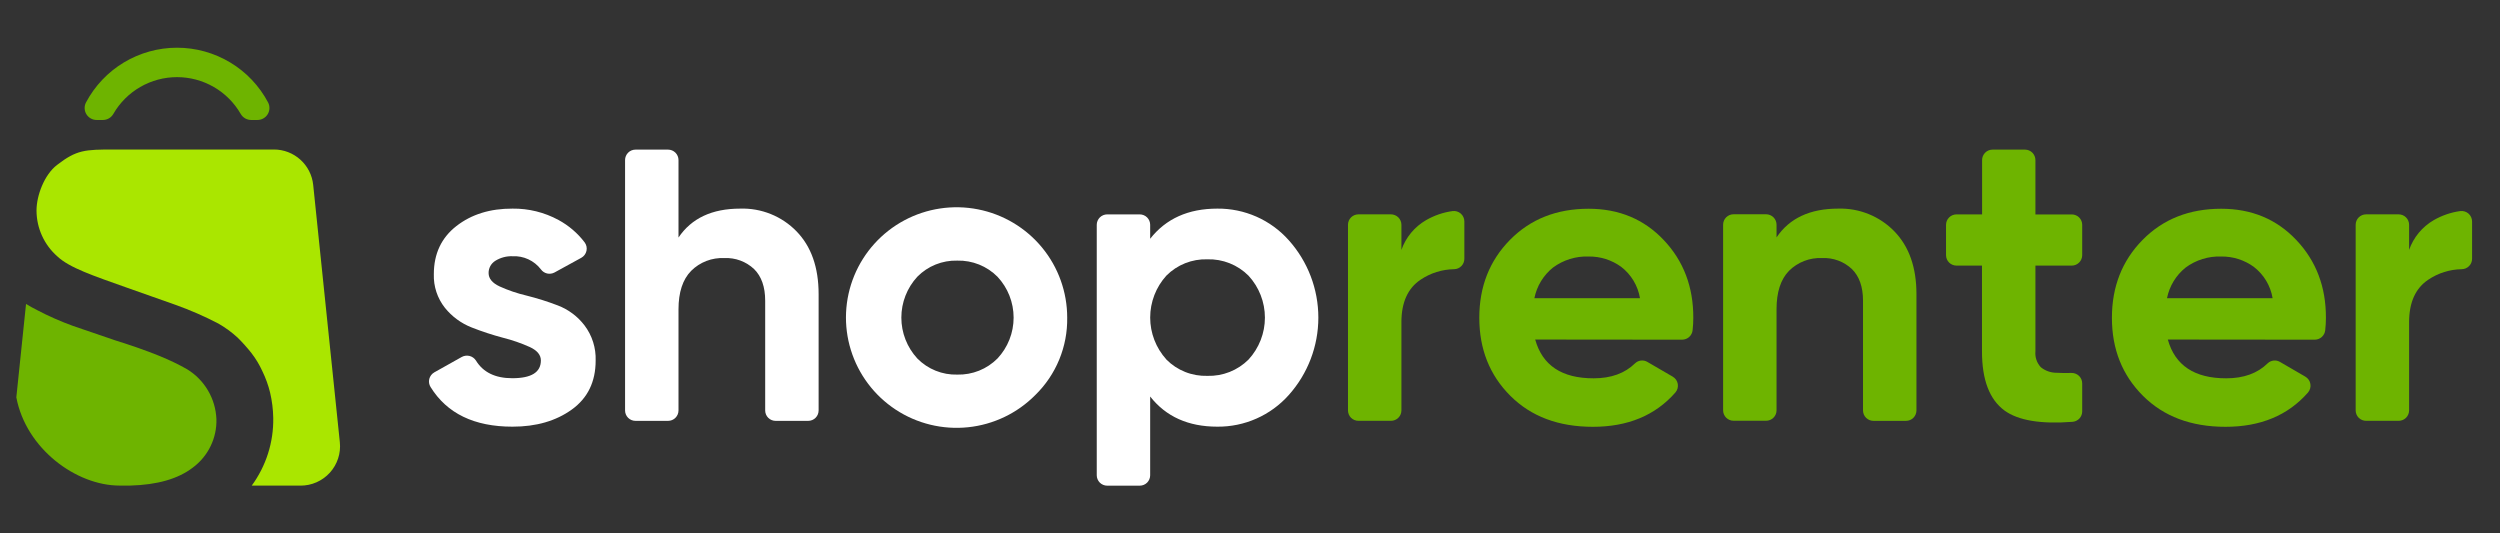 <svg xmlns="http://www.w3.org/2000/svg" width="150" height="32" viewBox="0 0 150 32" fill="none"><rect x="0" y="0" width="150" height="32" fill="#333333" stroke="none"/><path d="M11.228 22.156C10.25 21.598 9.062 21.097 6.861 20.404L4.381 19.555C3.647 19.29 2.931 18.975 2.239 18.613C1.994 18.49 1.77 18.364 1.562 18.238L0.98 23.841C1.562 26.93 4.578 29.135 7.175 29.135H7.812C9.432 29.091 10.688 28.734 11.573 28.052C12.025 27.716 12.39 27.277 12.635 26.77C12.881 26.265 13.001 25.707 12.985 25.145C12.96 24.541 12.787 23.953 12.481 23.432C12.175 22.91 11.744 22.472 11.228 22.156Z" fill="#6EB400"></path><path d="M20.39 26.531L18.791 11.09C18.73 10.508 18.456 9.97 18.021 9.579C17.586 9.187 17.021 8.97 16.435 8.97H6.857C5.087 8.97 4.601 8.987 3.417 9.901C2.663 10.483 2.191 11.723 2.191 12.632C2.192 13.151 2.303 13.665 2.518 14.139C2.733 14.613 3.046 15.036 3.437 15.38C4.169 16.075 5.649 16.56 7.605 17.257L9.116 17.791L10.521 18.287C11.407 18.603 12.271 18.98 13.105 19.415C13.517 19.651 13.901 19.931 14.251 20.251C14.547 20.543 14.825 20.853 15.083 21.179C15.347 21.519 15.57 21.89 15.747 22.282C15.944 22.688 16.098 23.113 16.205 23.551C16.322 24.051 16.386 24.561 16.395 25.075C16.42 26.534 15.966 27.96 15.103 29.138H18.028C18.36 29.139 18.689 29.07 18.993 28.936C19.297 28.802 19.569 28.605 19.792 28.36C20.015 28.114 20.183 27.824 20.286 27.509C20.39 27.194 20.425 26.86 20.39 26.531Z" fill="#AAE600"></path><path d="M6.174 7.199C6.302 7.198 6.427 7.165 6.537 7.101C6.647 7.037 6.738 6.945 6.801 6.835C7.186 6.164 7.743 5.607 8.414 5.22C9.085 4.832 9.846 4.628 10.621 4.628C11.397 4.628 12.158 4.832 12.829 5.22C13.5 5.607 14.056 6.164 14.442 6.835C14.506 6.945 14.597 7.037 14.707 7.101C14.818 7.165 14.943 7.198 15.071 7.199H15.444C15.568 7.199 15.69 7.167 15.798 7.107C15.906 7.046 15.997 6.959 16.061 6.854C16.126 6.748 16.162 6.628 16.166 6.504C16.171 6.381 16.143 6.258 16.086 6.149C15.562 5.157 14.775 4.327 13.813 3.748C12.85 3.169 11.747 2.863 10.623 2.863C9.498 2.863 8.395 3.169 7.432 3.748C6.47 4.327 5.684 5.157 5.159 6.149C5.102 6.258 5.074 6.381 5.079 6.504C5.083 6.628 5.119 6.748 5.183 6.854C5.248 6.959 5.339 7.046 5.447 7.107C5.555 7.167 5.677 7.199 5.801 7.199H6.174Z" fill="#6EB400"></path><path d="M29.316 16.382C29.316 16.713 29.537 16.981 29.98 17.187C30.495 17.42 31.031 17.603 31.581 17.732C32.223 17.892 32.854 18.091 33.471 18.327C34.108 18.571 34.663 18.987 35.075 19.529C35.531 20.135 35.765 20.877 35.739 21.634C35.739 22.906 35.262 23.886 34.309 24.572C33.356 25.259 32.168 25.602 30.743 25.6C28.454 25.6 26.818 24.808 25.836 23.224C25.79 23.153 25.76 23.072 25.746 22.988C25.733 22.904 25.736 22.819 25.757 22.736C25.778 22.654 25.815 22.576 25.867 22.509C25.918 22.441 25.983 22.384 26.057 22.342L27.694 21.424C27.837 21.342 28.006 21.317 28.166 21.355C28.326 21.394 28.465 21.492 28.555 21.63C28.988 22.34 29.716 22.694 30.738 22.693C31.882 22.693 32.453 22.338 32.453 21.627C32.453 21.298 32.232 21.029 31.789 20.822C31.272 20.59 30.735 20.404 30.185 20.266C29.544 20.096 28.913 19.889 28.296 19.646C27.668 19.399 27.116 18.993 26.694 18.468C26.241 17.895 26.006 17.18 26.03 16.45C26.03 15.228 26.482 14.266 27.384 13.563C28.287 12.86 29.41 12.511 30.754 12.517C31.716 12.505 32.665 12.74 33.511 13.199C34.122 13.53 34.656 13.987 35.077 14.54C35.131 14.612 35.169 14.695 35.189 14.783C35.208 14.871 35.208 14.962 35.189 15.05C35.17 15.138 35.132 15.221 35.078 15.293C35.024 15.366 34.955 15.425 34.876 15.469L33.267 16.351C33.132 16.422 32.975 16.443 32.826 16.409C32.677 16.374 32.545 16.287 32.455 16.163C32.257 15.904 31.999 15.697 31.703 15.559C31.406 15.421 31.081 15.358 30.754 15.374C30.39 15.36 30.03 15.456 29.721 15.647C29.596 15.725 29.492 15.833 29.421 15.961C29.351 16.09 29.314 16.235 29.316 16.382Z" fill="white"></path><path d="M44.413 12.517C45.04 12.497 45.664 12.608 46.245 12.842C46.827 13.076 47.352 13.429 47.789 13.878C48.674 14.787 49.117 16.043 49.117 17.646V24.627C49.117 24.709 49.1 24.791 49.069 24.867C49.037 24.942 48.991 25.012 48.933 25.07C48.874 25.128 48.805 25.173 48.729 25.205C48.652 25.236 48.571 25.252 48.488 25.252H46.537C46.371 25.252 46.212 25.186 46.094 25.069C45.977 24.952 45.911 24.793 45.911 24.627V18.043C45.911 17.216 45.69 16.585 45.247 16.146C45.009 15.921 44.728 15.747 44.421 15.633C44.114 15.519 43.787 15.469 43.46 15.484C43.092 15.467 42.726 15.526 42.383 15.658C42.04 15.79 41.728 15.992 41.468 16.252C40.962 16.768 40.71 17.538 40.71 18.563V24.627C40.71 24.709 40.693 24.791 40.662 24.867C40.63 24.942 40.584 25.012 40.525 25.07C40.467 25.128 40.398 25.173 40.322 25.205C40.245 25.236 40.164 25.252 40.081 25.252H38.13C37.964 25.252 37.805 25.186 37.687 25.069C37.57 24.952 37.504 24.793 37.504 24.627V9.603C37.504 9.437 37.57 9.278 37.687 9.161C37.804 9.043 37.964 8.977 38.13 8.977H40.081C40.248 8.977 40.408 9.043 40.526 9.16C40.643 9.278 40.71 9.437 40.71 9.603V14.253C41.488 13.096 42.723 12.517 44.413 12.517Z" fill="white"></path><path d="M62.118 23.702C61.038 24.793 59.612 25.477 58.082 25.635C56.553 25.794 55.016 25.419 53.734 24.573C52.451 23.727 51.503 22.464 51.051 20.998C50.599 19.533 50.671 17.957 51.255 16.539C51.84 15.121 52.9 13.949 54.254 13.223C55.608 12.498 57.173 12.264 58.682 12.561C60.19 12.858 61.548 13.668 62.524 14.853C63.5 16.038 64.033 17.524 64.032 19.057C64.046 19.92 63.883 20.777 63.554 21.576C63.225 22.374 62.737 23.098 62.118 23.702ZM55.039 21.509C55.35 21.826 55.724 22.076 56.137 22.242C56.549 22.409 56.992 22.488 57.437 22.476C57.884 22.487 58.328 22.407 58.743 22.241C59.158 22.075 59.534 21.826 59.849 21.509C60.471 20.844 60.817 19.967 60.817 19.057C60.817 18.146 60.471 17.27 59.849 16.604C59.534 16.287 59.158 16.038 58.743 15.872C58.328 15.706 57.884 15.626 57.437 15.637C56.992 15.625 56.549 15.705 56.137 15.871C55.724 16.037 55.35 16.287 55.039 16.604C54.422 17.273 54.081 18.148 54.081 19.057C54.081 19.965 54.422 20.84 55.039 21.509Z" fill="white"></path><path d="M73.037 12.517C73.846 12.509 74.647 12.674 75.387 13C76.127 13.327 76.787 13.809 77.325 14.412C78.469 15.69 79.101 17.344 79.101 19.057C79.101 20.771 78.469 22.424 77.325 23.703C76.787 24.306 76.127 24.788 75.387 25.115C74.647 25.442 73.846 25.608 73.037 25.6C71.298 25.6 69.956 24.997 69.01 23.791V28.516C69.01 28.682 68.944 28.84 68.827 28.958C68.71 29.075 68.55 29.14 68.384 29.14H66.433C66.267 29.14 66.107 29.075 65.989 28.958C65.872 28.841 65.805 28.682 65.805 28.516V13.488C65.805 13.322 65.872 13.163 65.989 13.046C66.107 12.929 66.267 12.863 66.433 12.863H68.384C68.55 12.863 68.71 12.929 68.827 13.046C68.944 13.163 69.01 13.322 69.01 13.488V14.326C69.956 13.12 71.298 12.517 73.037 12.517ZM69.982 21.572C70.302 21.895 70.686 22.149 71.109 22.317C71.533 22.486 71.986 22.565 72.442 22.552C72.899 22.565 73.354 22.485 73.779 22.317C74.204 22.148 74.59 21.895 74.913 21.572C75.544 20.886 75.895 19.989 75.895 19.057C75.895 18.126 75.544 17.229 74.913 16.543C74.59 16.219 74.205 15.965 73.78 15.796C73.355 15.626 72.899 15.546 72.442 15.559C71.986 15.545 71.533 15.625 71.109 15.793C70.686 15.962 70.302 16.215 69.982 16.538C69.357 17.228 69.011 18.124 69.011 19.053C69.011 19.982 69.357 20.878 69.982 21.568V21.572Z" fill="white"></path><path d="M84.085 14.994C84.348 14.243 84.872 13.61 85.562 13.21C86.051 12.928 86.59 12.743 87.149 12.665C87.238 12.653 87.328 12.66 87.414 12.686C87.5 12.712 87.579 12.755 87.647 12.814C87.714 12.873 87.768 12.946 87.805 13.027C87.842 13.109 87.861 13.197 87.861 13.287V15.528C87.861 15.692 87.796 15.85 87.681 15.966C87.566 16.083 87.408 16.15 87.244 16.152C86.529 16.163 85.832 16.38 85.24 16.779C84.47 17.291 84.085 18.141 84.085 19.331V24.625C84.085 24.707 84.068 24.789 84.037 24.864C84.005 24.94 83.959 25.009 83.9 25.067C83.842 25.125 83.773 25.171 83.697 25.202C83.62 25.234 83.539 25.25 83.456 25.249H81.505C81.339 25.249 81.18 25.184 81.062 25.067C80.945 24.949 80.879 24.791 80.879 24.625V13.485C80.879 13.32 80.945 13.161 81.062 13.044C81.18 12.927 81.339 12.861 81.505 12.861H83.456C83.623 12.861 83.782 12.927 83.9 13.044C84.018 13.161 84.084 13.32 84.085 13.485V14.994Z" fill="#6EB400"></path><path d="M92.112 20.372C92.542 21.925 93.711 22.7 95.616 22.699C96.663 22.699 97.492 22.399 98.103 21.799C98.2 21.706 98.325 21.648 98.458 21.633C98.592 21.617 98.727 21.646 98.842 21.715L100.36 22.597C100.44 22.644 100.51 22.707 100.563 22.783C100.616 22.86 100.652 22.947 100.667 23.038C100.682 23.13 100.677 23.224 100.651 23.313C100.626 23.403 100.58 23.485 100.519 23.555C99.315 24.925 97.665 25.61 95.567 25.608C93.511 25.608 91.862 24.989 90.621 23.749C89.379 22.509 88.758 20.948 88.758 19.066C88.758 17.2 89.371 15.643 90.596 14.396C91.822 13.149 93.396 12.525 95.317 12.525C97.141 12.525 98.644 13.153 99.829 14.407C101.013 15.661 101.603 17.214 101.598 19.066C101.598 19.316 101.584 19.565 101.556 19.814C101.541 19.968 101.468 20.111 101.353 20.216C101.238 20.32 101.088 20.379 100.933 20.381L92.112 20.372ZM92.063 17.892H98.399C98.275 17.145 97.871 16.471 97.269 16.009C96.703 15.598 96.018 15.381 95.317 15.391C94.55 15.363 93.797 15.597 93.18 16.053C92.603 16.516 92.207 17.167 92.063 17.892Z" fill="#6EB400"></path><path d="M110.292 12.517C110.917 12.498 111.539 12.609 112.119 12.844C112.698 13.078 113.223 13.43 113.659 13.878C114.543 14.787 114.987 16.042 114.987 17.645V24.627C114.987 24.709 114.97 24.791 114.938 24.866C114.906 24.942 114.86 25.011 114.803 25.069C114.744 25.127 114.675 25.173 114.599 25.204C114.522 25.235 114.441 25.252 114.358 25.251H112.407C112.24 25.251 112.082 25.186 111.964 25.068C111.847 24.951 111.781 24.793 111.781 24.627V18.042C111.781 17.215 111.559 16.584 111.117 16.145C110.878 15.921 110.598 15.746 110.291 15.633C109.984 15.519 109.656 15.468 109.329 15.484C108.962 15.466 108.595 15.526 108.252 15.658C107.91 15.79 107.598 15.992 107.338 16.251C106.841 16.763 106.592 17.531 106.592 18.556V24.62C106.592 24.703 106.576 24.784 106.545 24.86C106.513 24.936 106.467 25.005 106.408 25.063C106.35 25.12 106.281 25.166 106.204 25.198C106.128 25.229 106.047 25.245 105.964 25.245H104.013C103.847 25.245 103.687 25.179 103.57 25.062C103.453 24.945 103.387 24.786 103.387 24.62V13.481C103.387 13.315 103.453 13.156 103.57 13.039C103.687 12.922 103.847 12.856 104.013 12.856H105.964C106.13 12.856 106.29 12.922 106.408 13.039C106.525 13.156 106.592 13.315 106.592 13.481V14.244C107.368 13.092 108.601 12.517 110.292 12.517Z" fill="#6EB400"></path><path d="M124.312 15.936H122.125V21.089C122.109 21.26 122.13 21.432 122.186 21.594C122.241 21.757 122.33 21.905 122.447 22.031C122.714 22.249 123.048 22.368 123.393 22.366C123.654 22.382 123.954 22.386 124.293 22.377C124.376 22.376 124.459 22.391 124.536 22.422C124.615 22.453 124.685 22.498 124.745 22.557C124.804 22.615 124.852 22.685 124.884 22.762C124.916 22.838 124.932 22.921 124.932 23.004V24.685C124.932 24.842 124.873 24.993 124.766 25.109C124.659 25.224 124.512 25.296 124.355 25.309C122.456 25.456 121.096 25.231 120.273 24.634C119.37 23.972 118.919 22.791 118.919 21.089V15.936H117.39C117.224 15.936 117.064 15.87 116.946 15.753C116.828 15.635 116.762 15.476 116.762 15.31V13.488C116.763 13.322 116.829 13.163 116.947 13.046C117.065 12.929 117.224 12.863 117.39 12.863H118.926V9.603C118.926 9.437 118.992 9.278 119.109 9.161C119.227 9.043 119.386 8.977 119.552 8.977H121.503C121.669 8.978 121.826 9.045 121.943 9.162C122.059 9.28 122.125 9.438 122.125 9.603V12.866H124.306C124.389 12.866 124.47 12.882 124.546 12.913C124.622 12.944 124.691 12.99 124.749 13.048C124.808 13.106 124.853 13.175 124.885 13.251C124.916 13.327 124.932 13.408 124.932 13.49V15.312C124.932 15.476 124.866 15.634 124.75 15.75C124.635 15.867 124.478 15.934 124.312 15.936Z" fill="#6EB400"></path><path d="M130.069 20.372C130.501 21.925 131.669 22.7 133.573 22.699C134.621 22.699 135.449 22.399 136.06 21.799C136.157 21.706 136.282 21.648 136.415 21.633C136.549 21.618 136.683 21.647 136.799 21.715L138.317 22.597C138.397 22.644 138.467 22.707 138.52 22.783C138.574 22.86 138.609 22.947 138.624 23.038C138.639 23.13 138.634 23.224 138.608 23.313C138.582 23.403 138.537 23.485 138.476 23.555C137.276 24.925 135.624 25.61 133.524 25.608C131.47 25.608 129.821 24.989 128.578 23.749C127.335 22.509 126.714 20.948 126.715 19.066C126.715 17.2 127.328 15.643 128.553 14.396C129.779 13.149 131.353 12.525 133.274 12.525C135.097 12.525 136.602 13.153 137.785 14.407C138.97 15.661 139.56 17.214 139.555 19.066C139.555 19.316 139.541 19.565 139.513 19.814C139.498 19.968 139.425 20.111 139.31 20.216C139.195 20.32 139.046 20.379 138.889 20.381L130.069 20.372ZM130.02 17.892H136.357C136.232 17.144 135.828 16.471 135.226 16.009C134.659 15.598 133.974 15.381 133.274 15.391C132.507 15.363 131.754 15.597 131.138 16.053C130.56 16.516 130.165 17.167 130.02 17.892Z" fill="#6EB400"></path><path d="M144.546 14.994C144.81 14.243 145.334 13.61 146.023 13.21C146.512 12.928 147.051 12.743 147.61 12.665C147.698 12.653 147.789 12.66 147.875 12.686C147.961 12.711 148.041 12.755 148.109 12.814C148.176 12.873 148.23 12.946 148.267 13.027C148.305 13.109 148.324 13.197 148.325 13.287V15.528C148.324 15.692 148.259 15.85 148.143 15.966C148.027 16.083 147.869 16.15 147.705 16.152C146.99 16.163 146.293 16.381 145.701 16.779C144.931 17.291 144.546 18.141 144.546 19.331V24.625C144.546 24.791 144.48 24.949 144.362 25.067C144.245 25.184 144.085 25.249 143.92 25.249H141.966C141.8 25.249 141.641 25.184 141.523 25.067C141.406 24.949 141.34 24.791 141.34 24.625V13.485C141.34 13.32 141.406 13.161 141.523 13.044C141.641 12.927 141.8 12.861 141.966 12.861H143.92C144.085 12.861 144.245 12.927 144.362 13.044C144.48 13.161 144.546 13.32 144.546 13.485V14.994Z" fill="#6EB400"></path></svg>